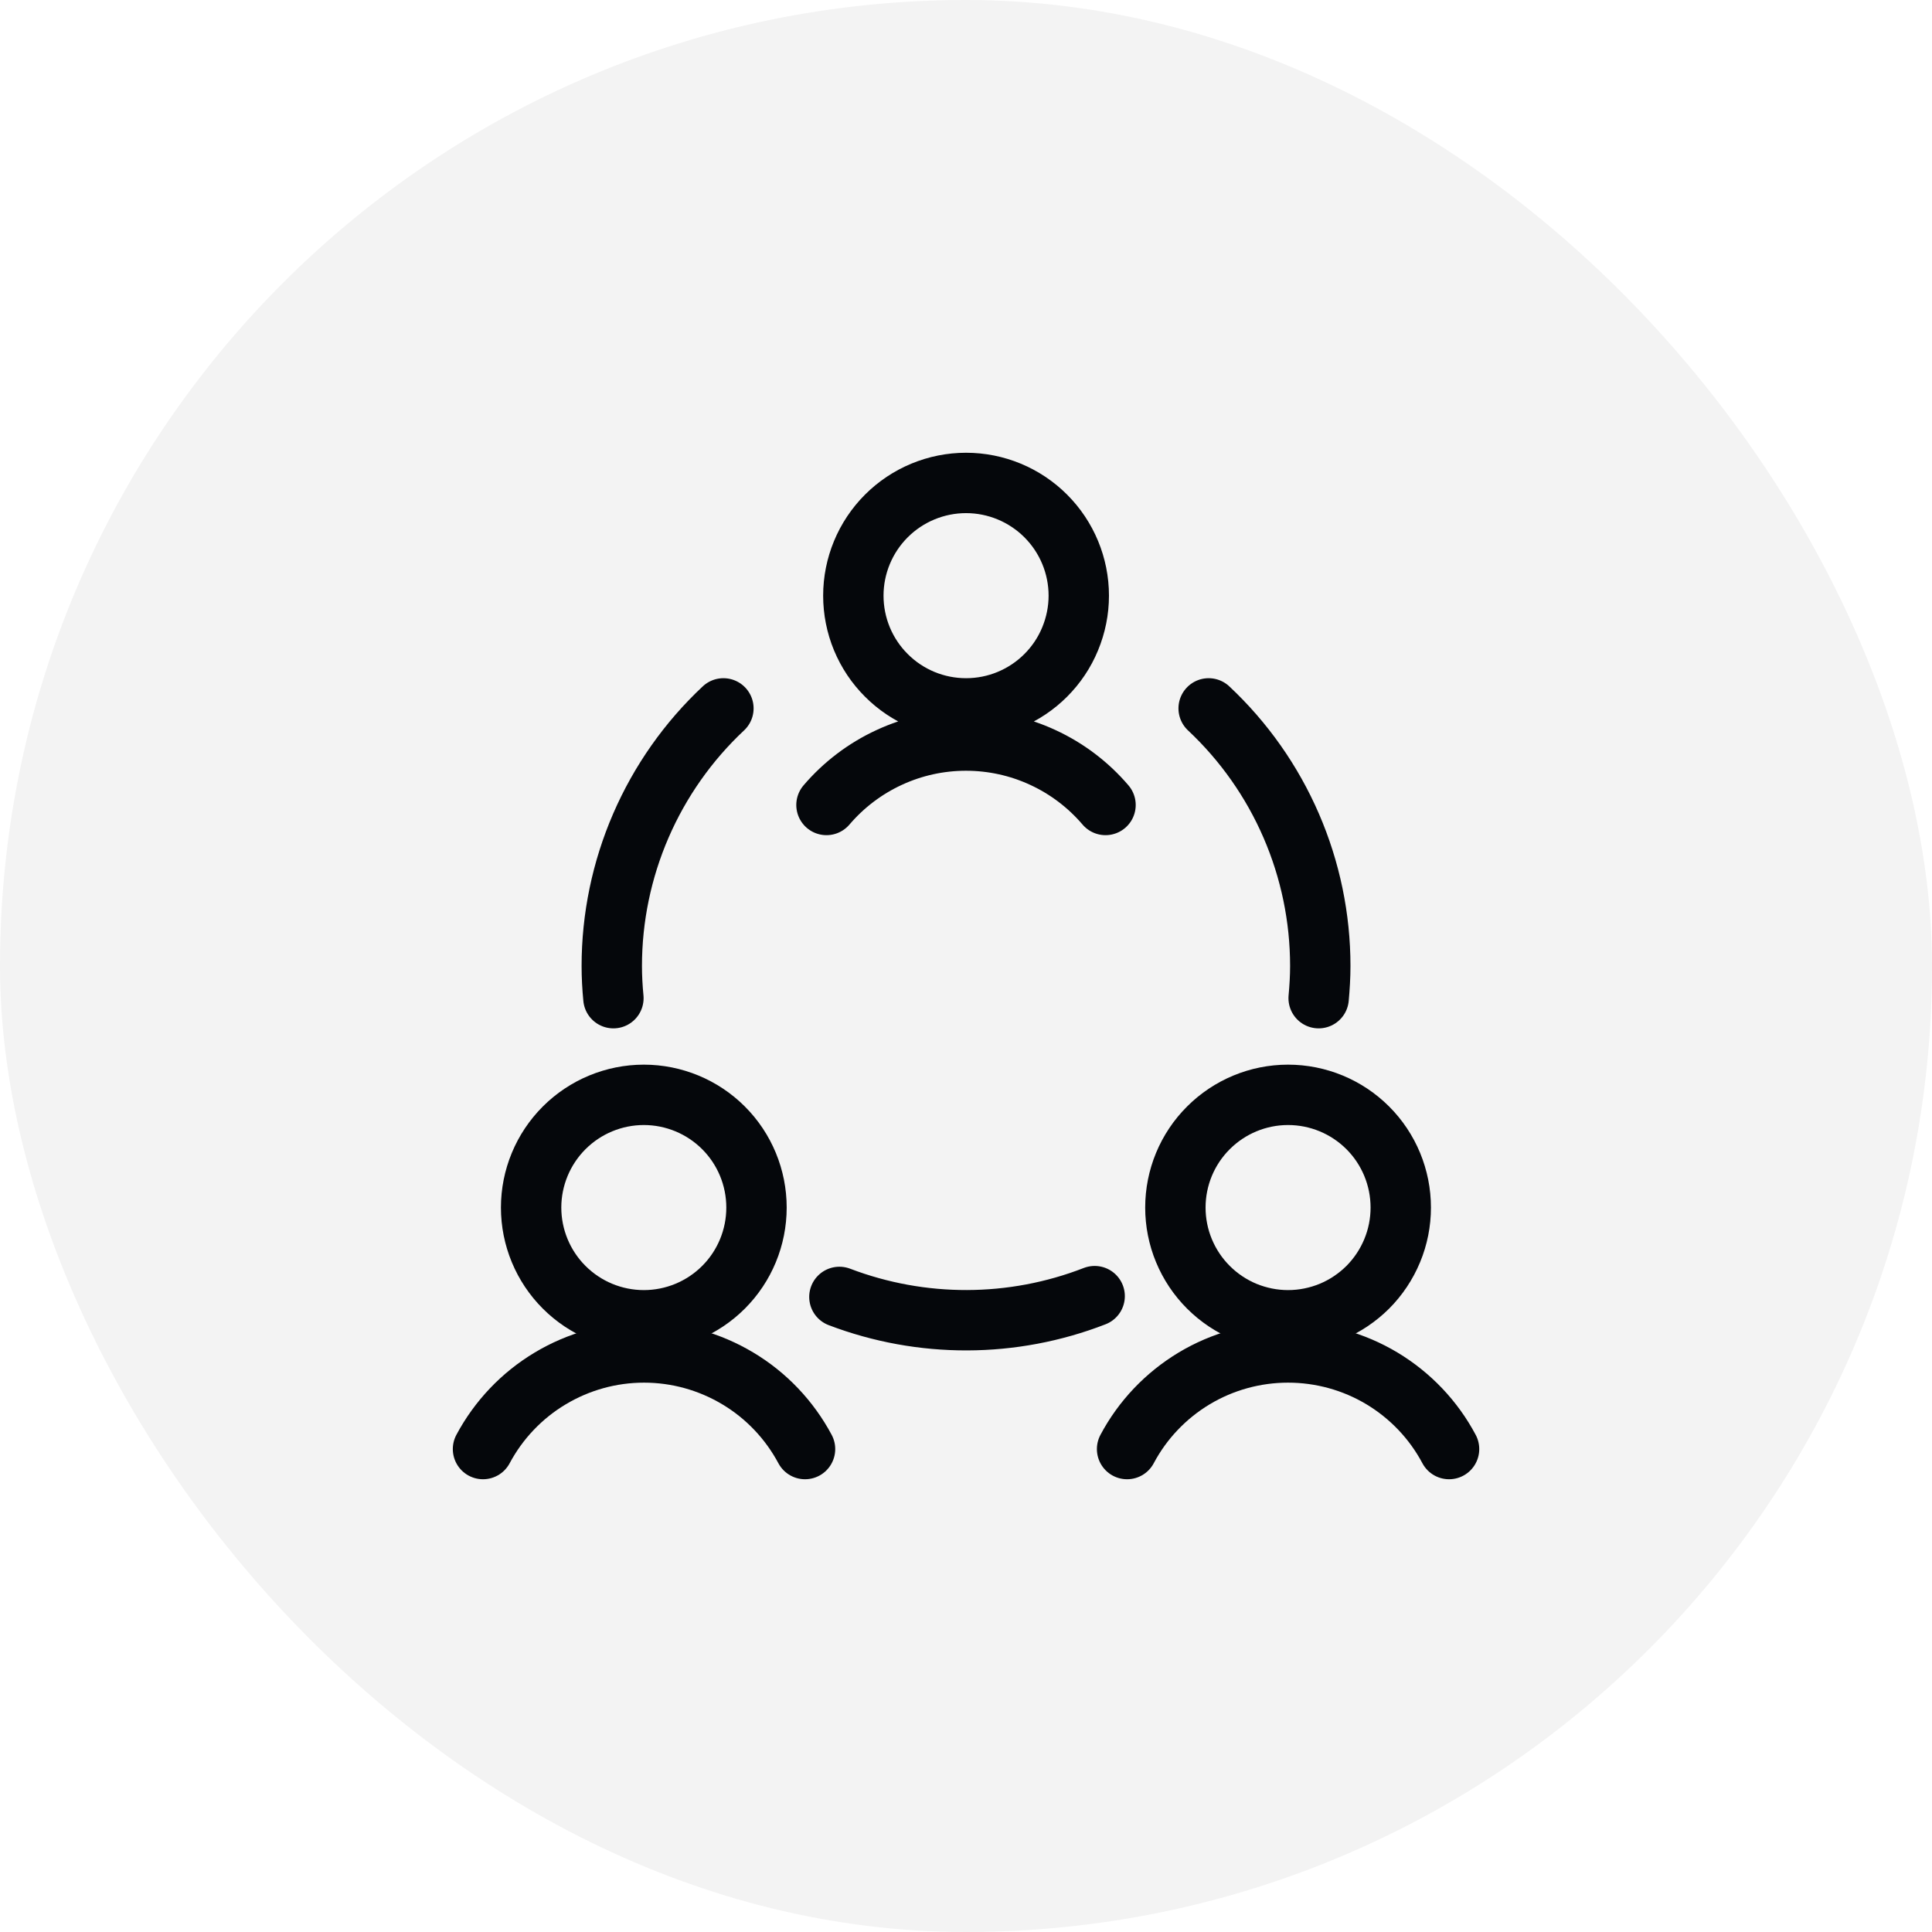 <svg width="32" height="32" viewBox="0 0 32 32" fill="none" xmlns="http://www.w3.org/2000/svg">
<rect width="32" height="32" rx="16" fill="#05070B" fill-opacity="0.05"/>
<path d="M8.797 20.001C8.797 20.496 8.994 20.971 9.344 21.321C9.694 21.671 10.169 21.868 10.664 21.868C11.159 21.868 11.634 21.671 11.984 21.321C12.334 20.971 12.53 20.496 12.53 20.001C12.53 19.506 12.334 19.031 11.984 18.681C11.634 18.331 11.159 18.134 10.664 18.134C10.169 18.134 9.694 18.331 9.344 18.681C8.994 19.031 8.797 19.506 8.797 20.001Z" stroke="#05070B" stroke-linecap="round" stroke-linejoin="round"/>
<path d="M13.334 24.001C13.076 23.518 12.692 23.113 12.222 22.832C11.752 22.55 11.215 22.401 10.667 22.401C10.119 22.401 9.582 22.55 9.112 22.832C8.642 23.113 8.258 23.518 8 24.001M19.468 20.001C19.468 20.246 19.516 20.489 19.61 20.715C19.704 20.942 19.841 21.147 20.015 21.321C20.188 21.494 20.394 21.632 20.62 21.726C20.847 21.819 21.089 21.868 21.334 21.868C21.58 21.868 21.822 21.819 22.049 21.726C22.275 21.632 22.481 21.494 22.655 21.321C22.828 21.147 22.965 20.942 23.059 20.715C23.153 20.489 23.201 20.246 23.201 20.001C23.201 19.506 23.005 19.031 22.655 18.681C22.305 18.331 21.83 18.134 21.334 18.134C20.839 18.134 20.365 18.331 20.015 18.681C19.664 19.031 19.468 19.506 19.468 20.001Z" stroke="#05070B" stroke-linecap="round" stroke-linejoin="round"/>
<path d="M24.001 24.001C23.744 23.517 23.359 23.113 22.89 22.831C22.42 22.549 21.882 22.401 21.334 22.401C20.787 22.401 20.249 22.549 19.779 22.831C19.31 23.113 18.925 23.517 18.668 24.001M18.311 13.333C18.026 12.999 17.672 12.73 17.273 12.546C16.874 12.361 16.439 12.266 16 12.266C15.56 12.266 15.126 12.361 14.727 12.546C14.328 12.73 13.974 12.999 13.689 13.333M13.903 21.481C15.266 22 16.772 21.996 18.131 21.468M11.982 11.733C11.398 12.28 10.933 12.941 10.615 13.675C10.297 14.409 10.133 15.2 10.133 16C10.133 16.18 10.143 16.356 10.16 16.533M21.841 16.533C21.857 16.357 21.868 16.178 21.868 16C21.868 15.2 21.704 14.409 21.386 13.675C21.068 12.941 20.603 12.28 20.019 11.733M14.134 9.866C14.134 10.111 14.182 10.354 14.276 10.581C14.37 10.807 14.507 11.013 14.681 11.186C14.854 11.36 15.06 11.497 15.286 11.591C15.513 11.685 15.756 11.733 16.001 11.733C16.246 11.733 16.489 11.685 16.715 11.591C16.942 11.497 17.147 11.36 17.321 11.186C17.494 11.013 17.632 10.807 17.725 10.581C17.819 10.354 17.868 10.111 17.868 9.866C17.868 9.371 17.671 8.896 17.321 8.546C16.971 8.196 16.496 7.999 16.001 7.999C15.506 7.999 15.031 8.196 14.681 8.546C14.331 8.896 14.134 9.371 14.134 9.866Z" stroke="#05070B" stroke-linecap="round" stroke-linejoin="round"/>
</svg>
